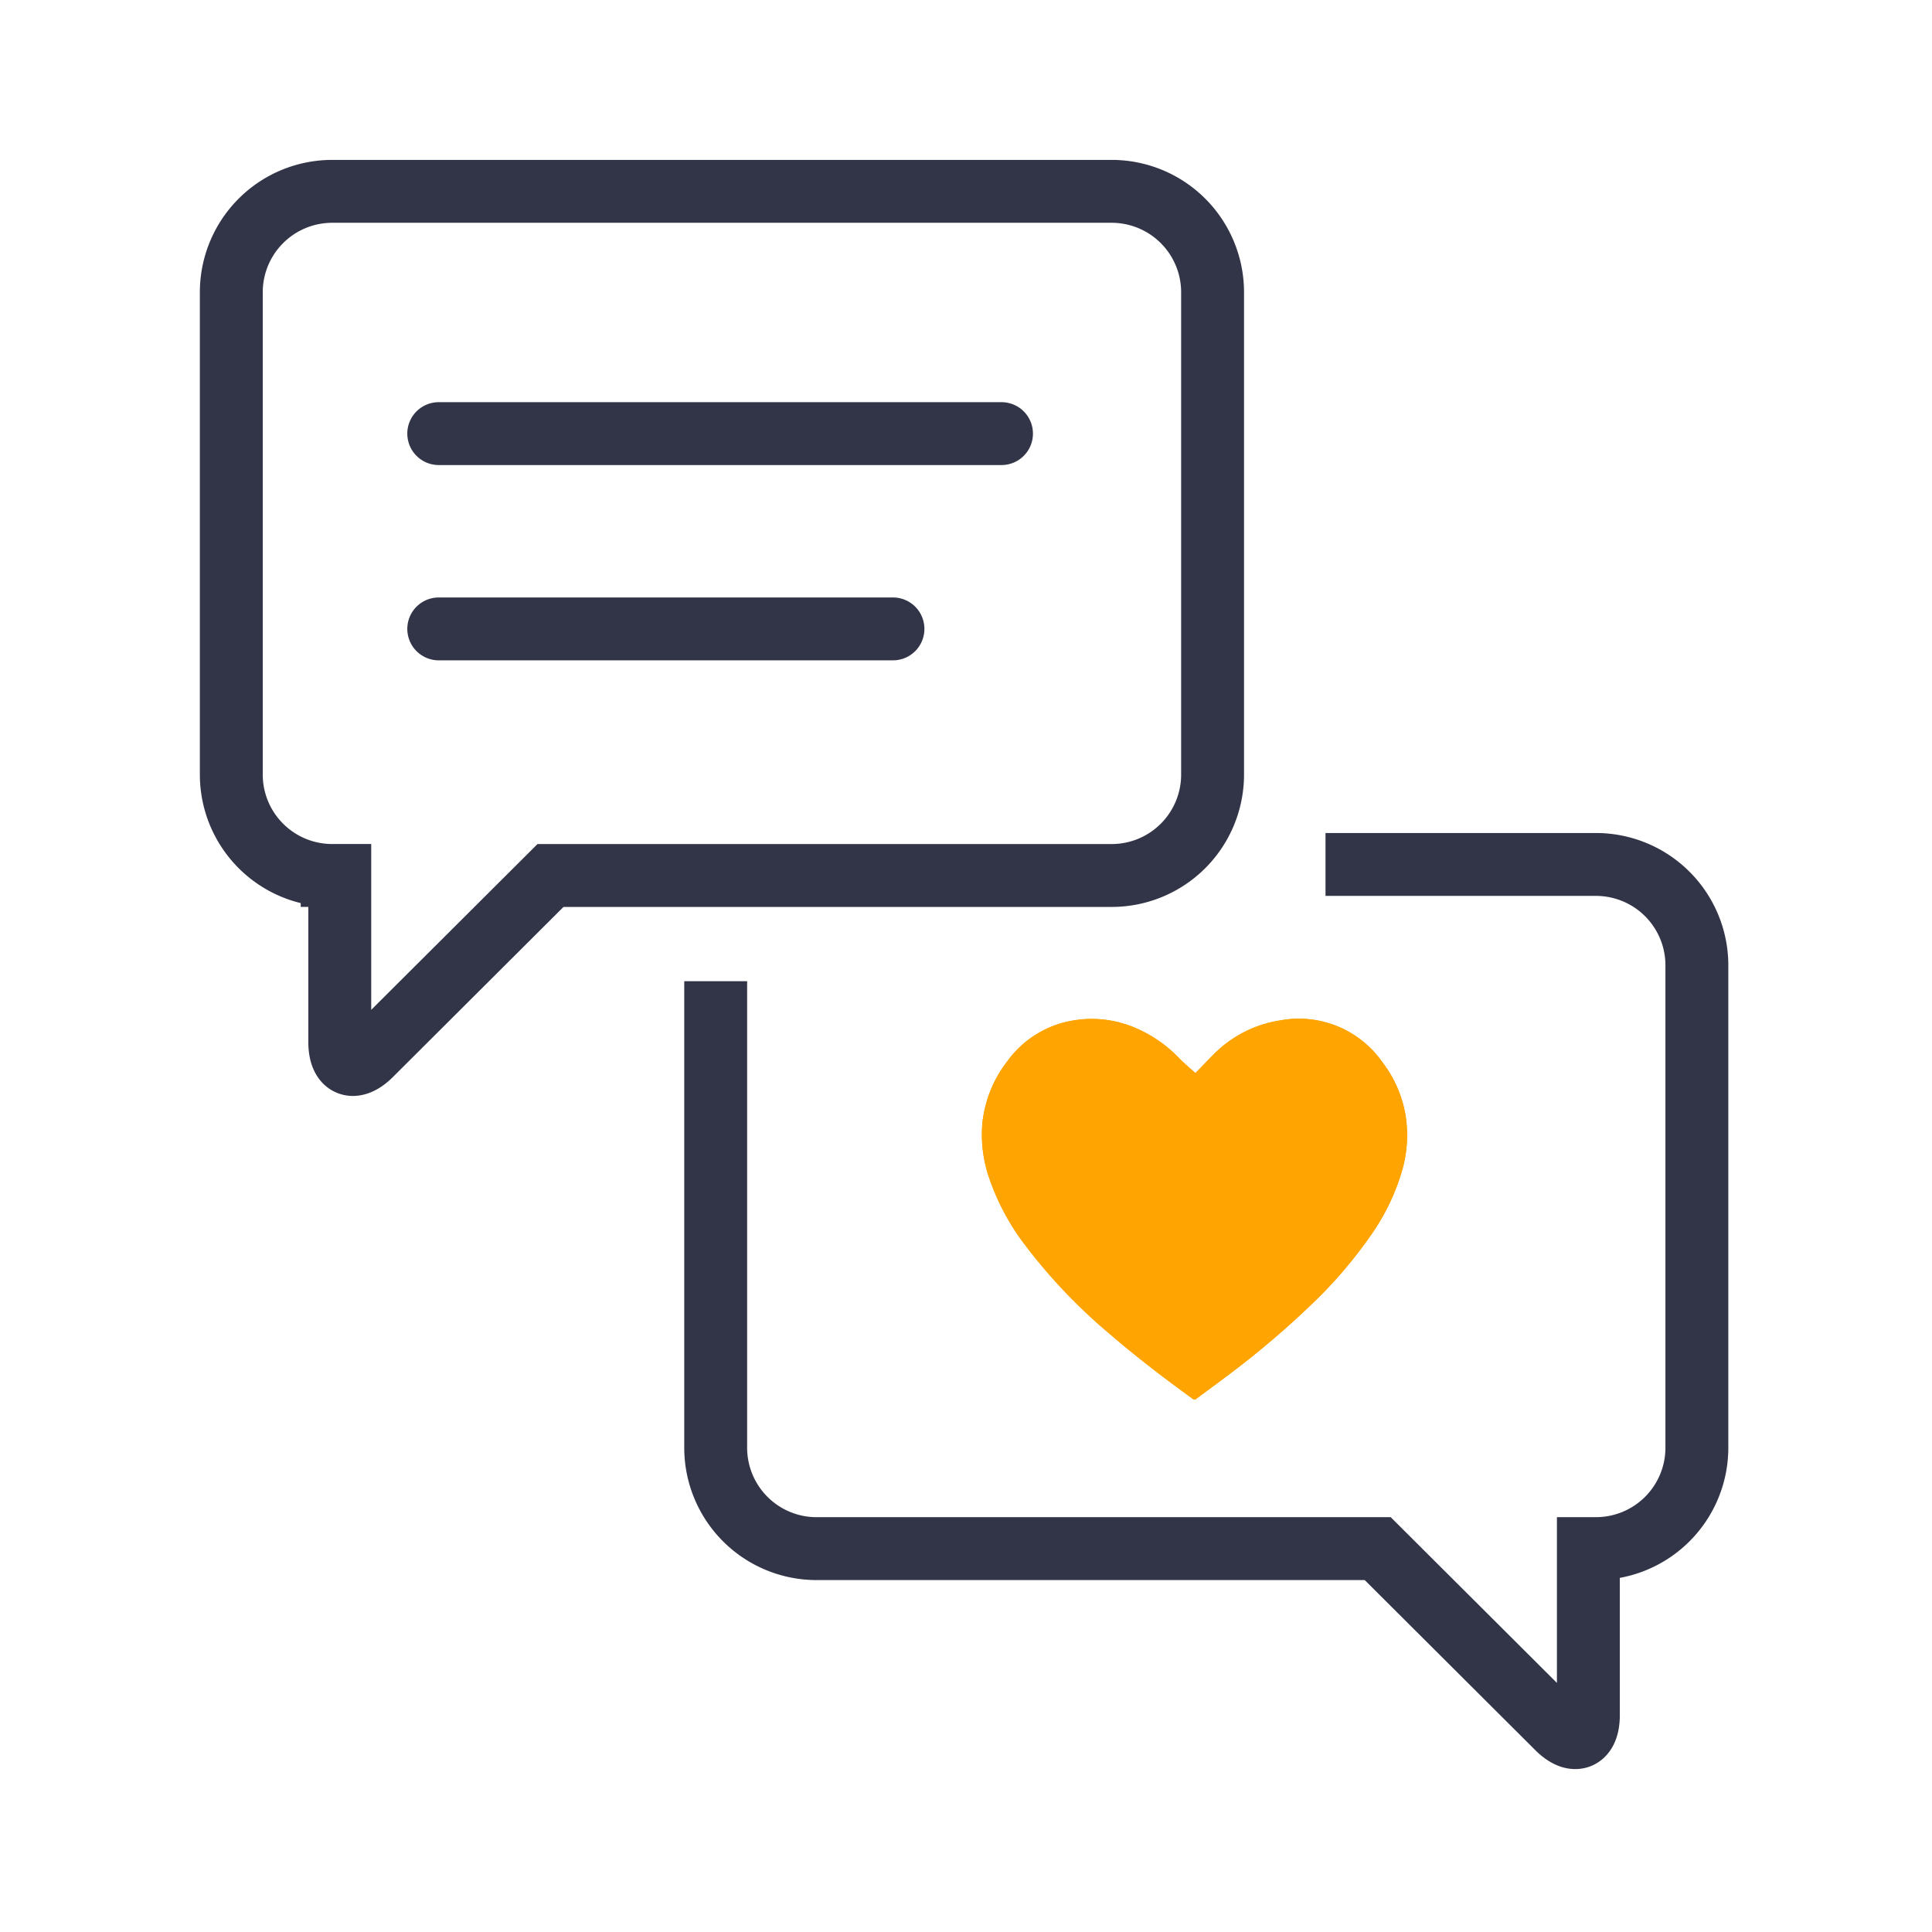 <svg xmlns="http://www.w3.org/2000/svg" xmlns:xlink="http://www.w3.org/1999/xlink" width="145" height="145" viewBox="0 0 145 145">
  <defs>
    <clipPath id="clip-path">
      <rect id="Rectangle_1203" data-name="Rectangle 1203" width="145" height="145" transform="translate(315 3944)" fill="#e4e4e4"/>
    </clipPath>
    <clipPath id="clip-path-2">
      <rect id="Rectangle_1196" data-name="Rectangle 1196" width="114.72" height="120.772" fill="none"/>
    </clipPath>
  </defs>
  <g id="Mask_Group_132" data-name="Mask Group 132" transform="translate(-315 -3944)" clip-path="url(#clip-path)">
    <g id="Group_1694" data-name="Group 1694" transform="translate(330 3956)">
      <g id="Group_1693" data-name="Group 1693" clip-path="url(#clip-path-2)">
        <path id="Path_3899" data-name="Path 3899" d="M9.933,2.361h58.5a7.573,7.573,0,0,1,7.573,7.573v36.2a7.573,7.573,0,0,1-7.573,7.573H26.316l-13.5,13.461C11.54,68.432,10.5,68,10.5,66.205v-12.5h-.57A7.573,7.573,0,0,1,2.36,46.134V9.934A7.573,7.573,0,0,1,9.933,2.361Z" fill="none" stroke="#323548" stroke-width="4.72"/>
        <path id="Path_3900" data-name="Path 3900" d="M38.714,61.64V96.654a7.572,7.572,0,0,0,7.573,7.573H88.4l13.5,13.461c1.274,1.264,2.312.83,2.31-.963v-12.5h.571a7.572,7.572,0,0,0,7.572-7.573v-36.2a7.572,7.572,0,0,0-7.572-7.573h-20.3" fill="none" stroke="#323548" stroke-width="4.72"/>
        <path id="Path_3901" data-name="Path 3901" d="M74.723,68.535c-.419-.38-.844-.73-1.227-1.121a9.85,9.85,0,0,0-3.119-2.2,8.319,8.319,0,0,0-5.032-.592,7.62,7.62,0,0,0-4.753,3.039,9.123,9.123,0,0,0-1.859,4.612,9.994,9.994,0,0,0,.5,4.11,17.75,17.75,0,0,0,2.679,5.025,41.019,41.019,0,0,0,6.422,6.74c1.978,1.705,4.053,3.288,6.166,4.82a.212.212,0,0,0,.3,0c.738-.554,1.488-1.092,2.222-1.651a67.251,67.251,0,0,0,6.4-5.413,34.059,34.059,0,0,0,4.49-5.235,16.364,16.364,0,0,0,2.318-4.814,9.544,9.544,0,0,0,.257-4.184,9.018,9.018,0,0,0-1.732-3.949,7.649,7.649,0,0,0-7.692-3.138,8.91,8.91,0,0,0-5.053,2.628c-.454.451-.894.917-1.283,1.316" fill="#ffa400"/>
        <path id="Path_3902" data-name="Path 3902" d="M74.723,68.535c.389-.4.829-.865,1.283-1.316a8.91,8.91,0,0,1,5.053-2.628,7.649,7.649,0,0,1,7.692,3.138,9.018,9.018,0,0,1,1.732,3.949,9.544,9.544,0,0,1-.257,4.184,16.364,16.364,0,0,1-2.318,4.814,34.059,34.059,0,0,1-4.49,5.235,67.251,67.251,0,0,1-6.4,5.413c-.734.559-1.484,1.1-2.222,1.651a.212.212,0,0,1-.3,0c-2.113-1.532-4.188-3.115-6.166-4.82a41.019,41.019,0,0,1-6.422-6.74,17.75,17.75,0,0,1-2.679-5.025,9.994,9.994,0,0,1-.5-4.11,9.123,9.123,0,0,1,1.859-4.612,7.62,7.62,0,0,1,4.753-3.039,8.319,8.319,0,0,1,5.032.592,9.85,9.85,0,0,1,3.119,2.2c.383.391.808.741,1.227,1.121" fill="#ffa400"/>
        <line id="Line_85" data-name="Line 85" x2="42.237" transform="translate(17.928 20.543)" fill="none" stroke="#323548" stroke-linecap="round" stroke-linejoin="round" stroke-width="4.72"/>
        <line id="Line_86" data-name="Line 86" x2="34.091" transform="translate(17.928 35.2)" fill="none" stroke="#323548" stroke-linecap="round" stroke-linejoin="round" stroke-width="4.72"/>
      </g>
    </g>
  </g>
</svg>
